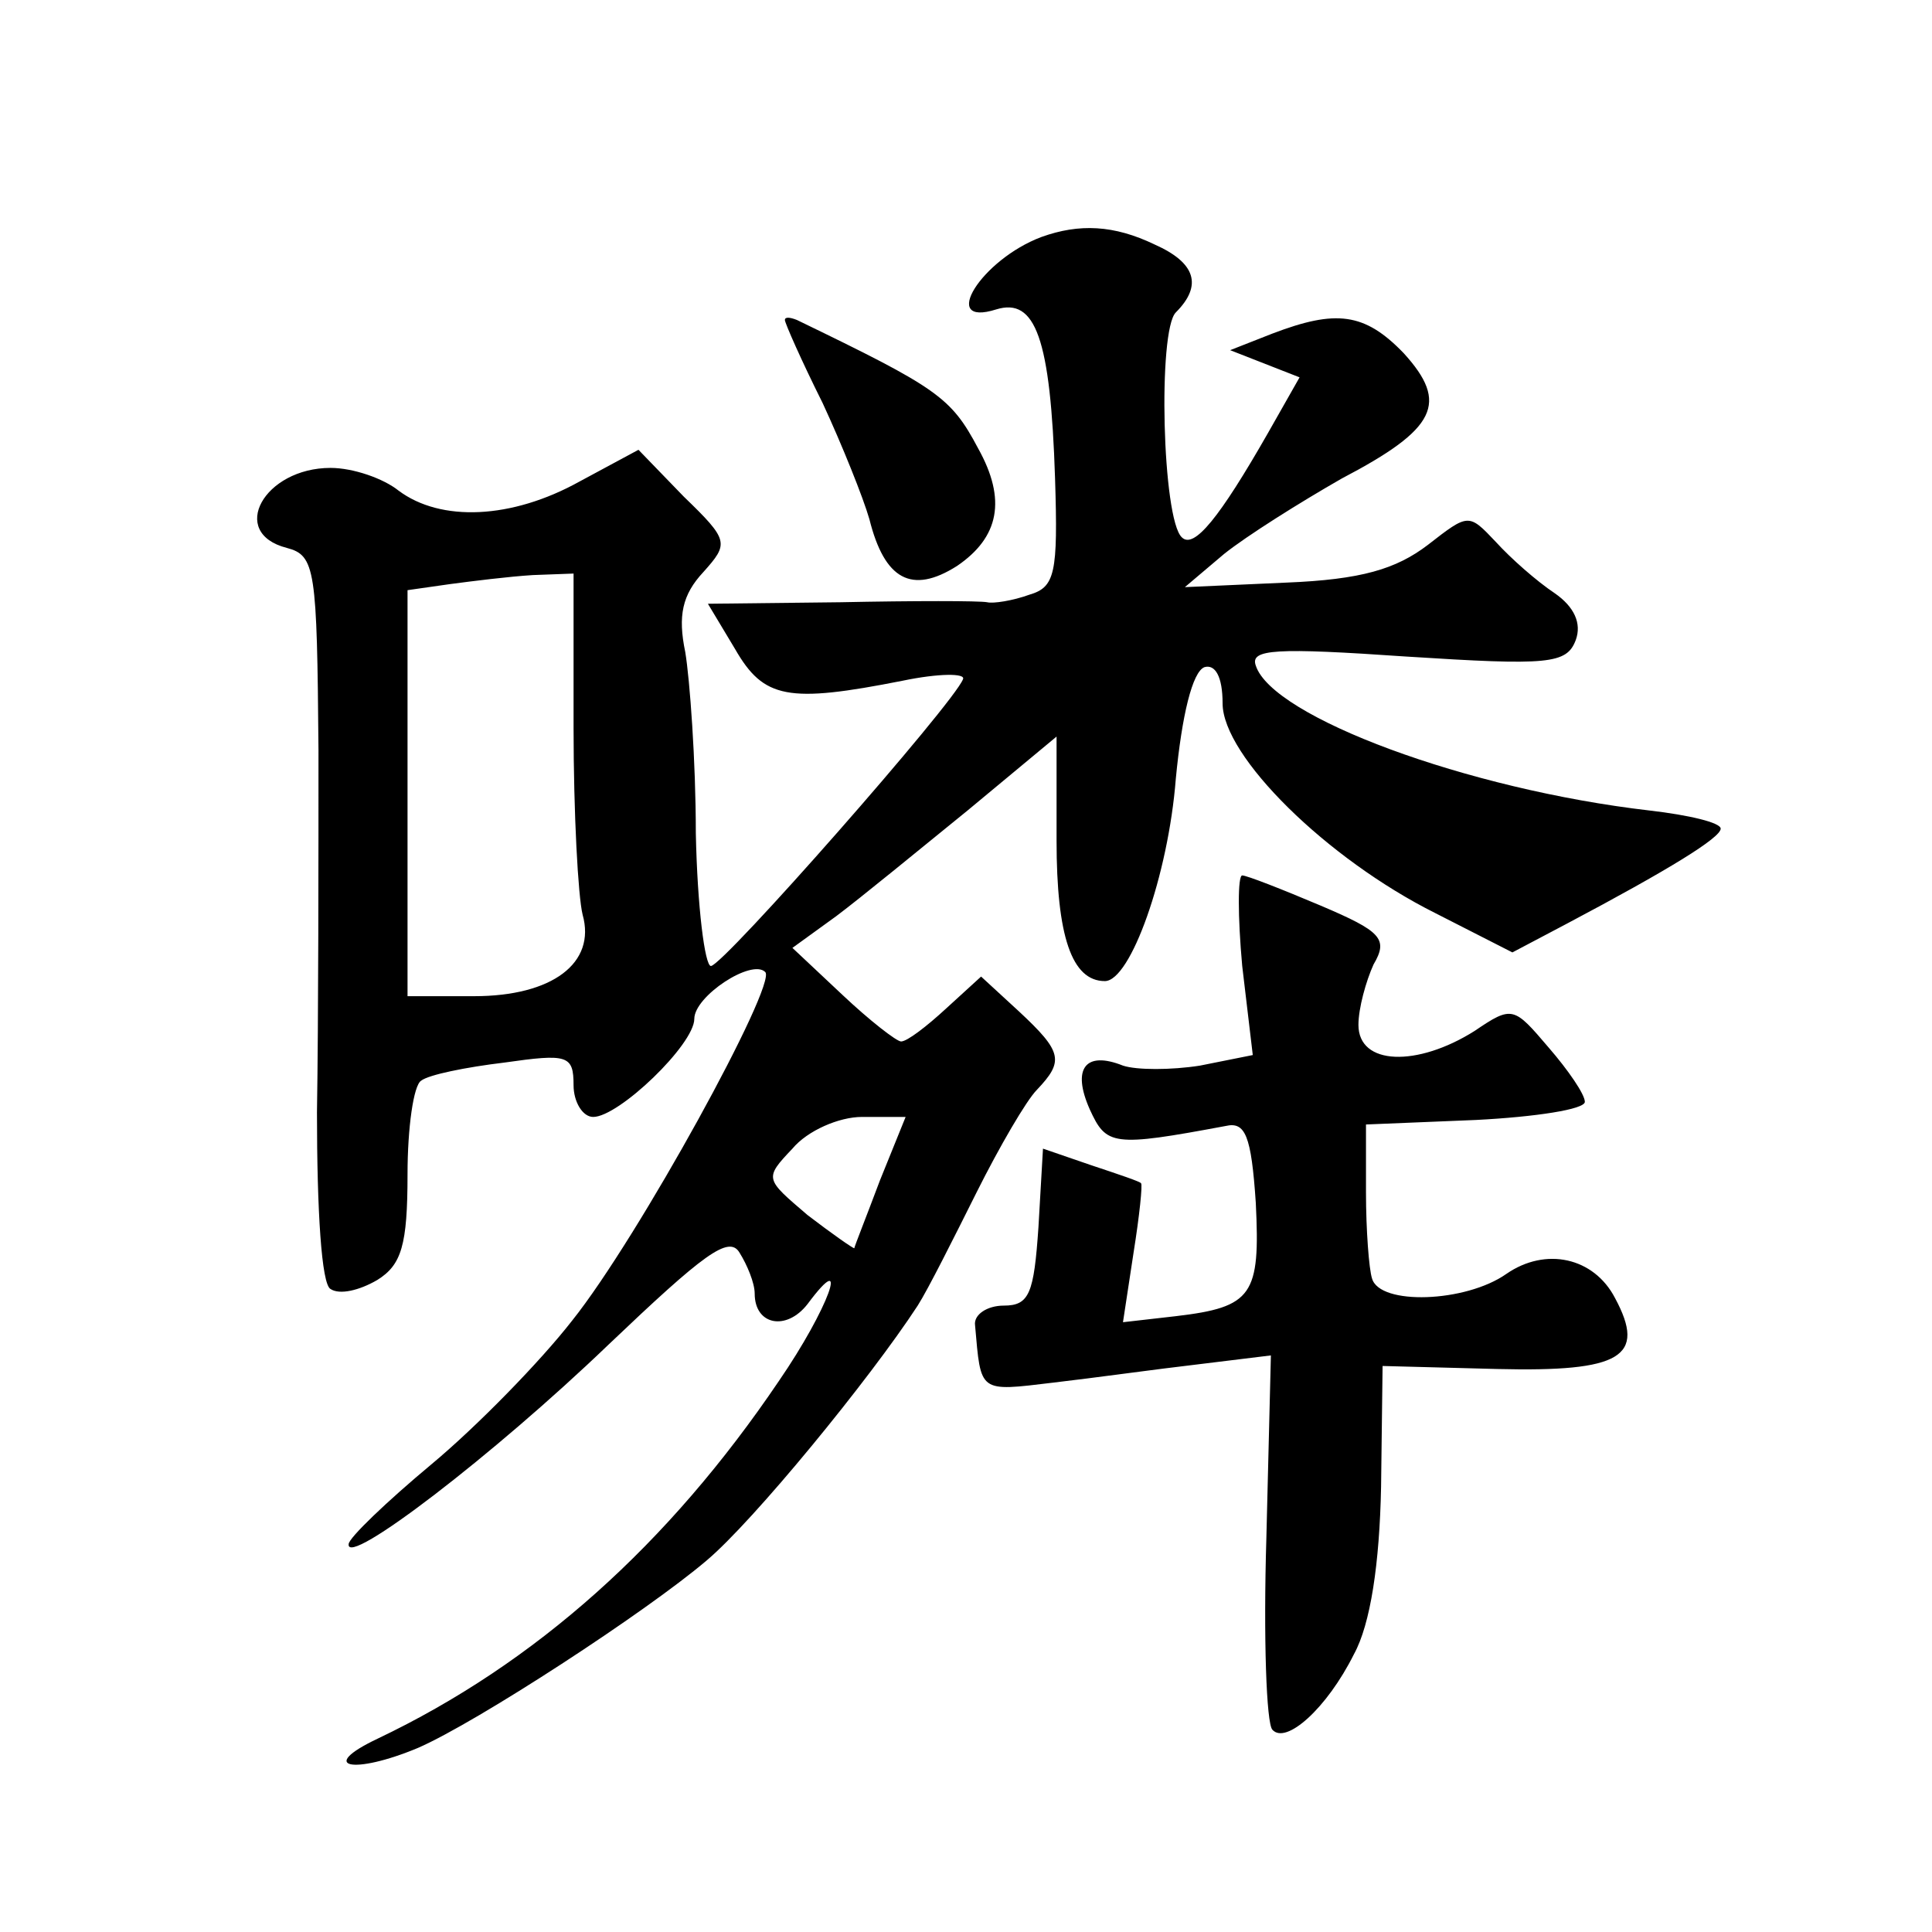 <?xml version="1.0" standalone="no"?>
<!DOCTYPE svg PUBLIC "-//W3C//DTD SVG 20010904//EN"
 "http://www.w3.org/TR/2001/REC-SVG-20010904/DTD/svg10.dtd">
<svg version="1.0" xmlns="http://www.w3.org/2000/svg"
 width="128pt" height="128pt" viewBox="0 0 128 128"
 preserveAspectRatio="xMidYMid meet">
<g transform="translate(0,128) scale(0.1,-0.1)"
fill="#0" stroke="none">
<path d="M690 1123 c-40 -15 -68 -60 -30 -48 26 8 36 -19 39 -112 2 -63 0 -72 -17
-77 -11 -4 -24 -6 -28 -5 -5 1 -49 1 -97 0 l-88 -1 18 -30 c19 -33 35 -36 111 -21
24 5 42 5 40 1 -6 -16 -159 -190 -167 -190 -4 0 -9 39 -10 88 0 48 -4 102 -7 120
-5 24 -2 38 12 53 17 19 17 21 -13 50 l-30 31 -39 -21 c-45 -25 -92 -27 -120 -6
-10 8 -30 15 -45 15 -44 0 -68 -43 -29 -53 19 -5 20 -14 21 -134 0 -70 0 -178 -1
-240 0 -65 3 -114 9 -117 6 -4 19 -1 31 6 16 10 20 23 20 70 0 31 4 59 9 62 5 4
30 9 55 12 42 6 46 5 46 -15 0 -11 6 -21 13 -21 17 0 67 48 67 65 0 15 38 40 47
31 8 -8 -84 -176 -128 -231 -21 -27 -63 -70 -93 -95 -30 -25 -55 -49 -55 -53 -2
-16 96 59 172 132 63 60 80 73 87 61 5 -8 10 -20 10 -27 0 -21 21 -25 35 -7 29
39 14 -3 -19 -51 -73 -108 -161 -187 -266 -237 -40 -19 -16 -24 27 -6 39 17 151
90 191 124 31 26 108 120 140 169 7 11 24 45 39 75 15 30 33 61 40 68 18 19 17
25 -12 52 l-25 23 -23 -21 c-13 -12 -26 -22 -30 -22 -3 0 -21 14 -39 31 l-33 31
29 21 c16 12 55 44 87 70 l59 49 0 -69 c0 -63 10 -93 32 -93 17 0 42 70 47 134
4 42 11 71 19 74 7 2 12 -6 12 -24 0 -35 69 -103 141 -139 l51 -26 36 19 c68 36
102 57 102 63 0 4 -21 9 -47 12 -121 14 -250 62 -261 96 -4 11 13 12 100 6 94 -6
106 -5 112 11 4 11 -1 22 -14 31 -12 8 -29 23 -39 34 -18 19 -18 19 -45 -2 -21
-16 -44 -23 -94 -25 l-67 -3 26 22 c15 12 50 34 78 50 63 33 71 50 41 83 -26 27
-45 29 -87 13 l-28 -11 23 -9 23 -9 -21 -37 c-32 -56 -49 -77 -57 -69 -13 12 -16
137 -4 149 18 18 13 33 -14 45 -27 13 -50 14 -75 5z m-310 -325 c0 -57 3 -112 6
-124 9 -32 -20 -54 -72 -54 l-44 0 0 134 0 135 28 4 c15 2 39 5 55 6 l27 1 0 -102z
m203 -300 c-9 -24 -17 -44 -17 -45 -1 0 -14 9 -31 22 -28 24 -29 24 -10 44 10 12
31 21 46 21 l29 0 -17 -42z M520 1068 c0 -2 11 -27 25 -55 13 -28 27 -63 31 -77
10 -40 28 -50 58 -31 28 19 33 44 14 78 -18 34 -27 40 -120 85 -5 2 -8 2 -8 0z
M823 640 l7 -59 -35 -7 c-19 -3 -42 -3 -51 0 -25 10 -34 -2 -22 -29 11 -24 15 -25
90 -11 13 3 17 -6 20 -51 3 -61 -2 -69 -53 -75 l-35 -4 7 46 c4 25 6 45 5 46 0
1 -15 6 -33 12 l-32 11 -3 -52 c-3 -44 -6 -52 -23 -52 -11 0 -20 -6 -19 -13 4 -45
2 -44 52 -38 26 3 69 9 95 12 l49 6 -3 -121 c-2 -66 0 -123 4 -127 9 -10 36 14
54 50 11 20 17 60 18 111 l1 80 76 -2 c82 -2 99 8 78 47 -14 27 -46 34 -72 16 -27
-19 -84 -21 -89 -3 -2 6 -4 32 -4 57 l0 45 73 3 c39 2 72 7 72 12 0 5 -11 21 -24
36 -23 27 -24 28 -49 11 -38 -24 -77 -23 -77 4 0 11 5 29 10 40 10 17 5 22 -35
39 -26 11 -49 20 -52 20 -3 0 -3 -27 0 -60z"/>
</g>
</svg>
